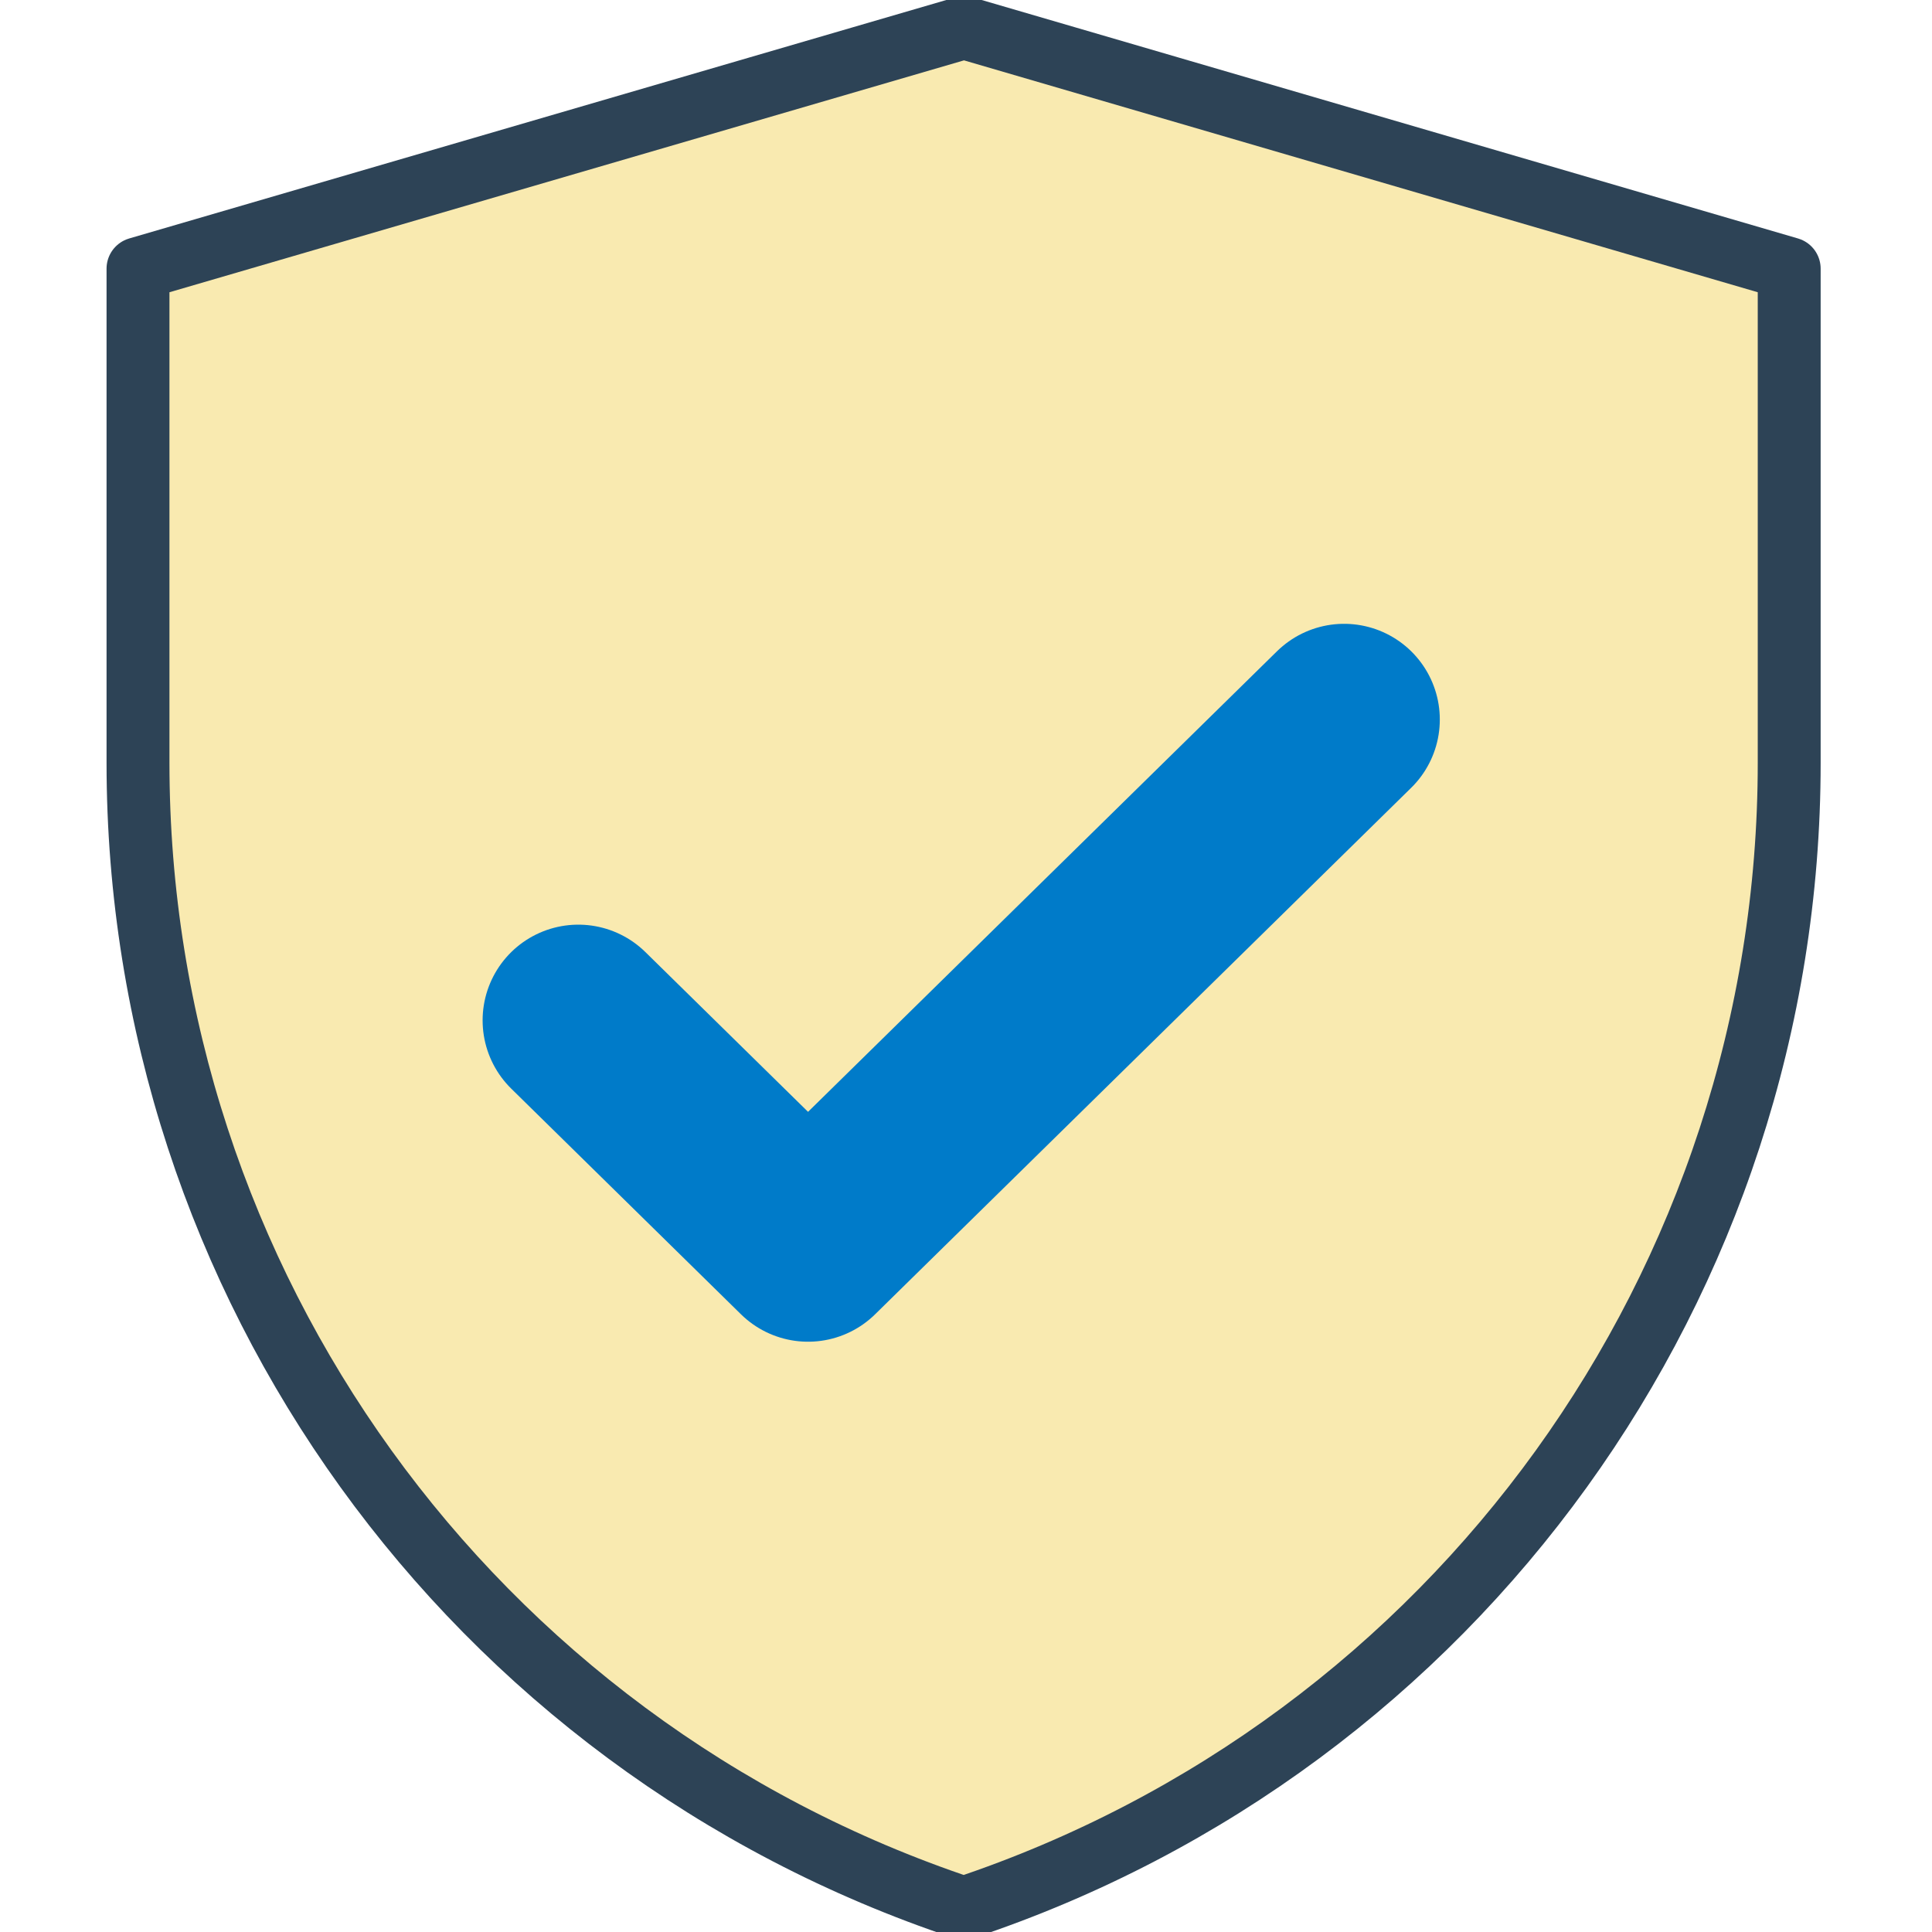 <svg width="70" height="70" viewBox="0 0 70 70" fill="none" xmlns="http://www.w3.org/2000/svg">
<g clip-path="url(#clip0_5394_64)">
<path d="M5 9.734L34.927 1L64.826 9.734V27.645C64.826 46.471 52.778 63.185 34.917 69.136C17.052 63.185 5 46.468 5 27.637V9.734Z" fill="#F9EAB0" stroke="#2D4356" stroke-width="2.279" stroke-linejoin="round"/>
<path d="M20.954 36.97L29.277 45.145L48.699 26.07" stroke="#007BC9" stroke-width="6.936" stroke-linecap="round" stroke-linejoin="round"/>
</g>
<defs>
<clipPath id="clip0_5394_64">
<rect width="70" height="70" fill="white"/>
</clipPath>
</defs>
</svg>
